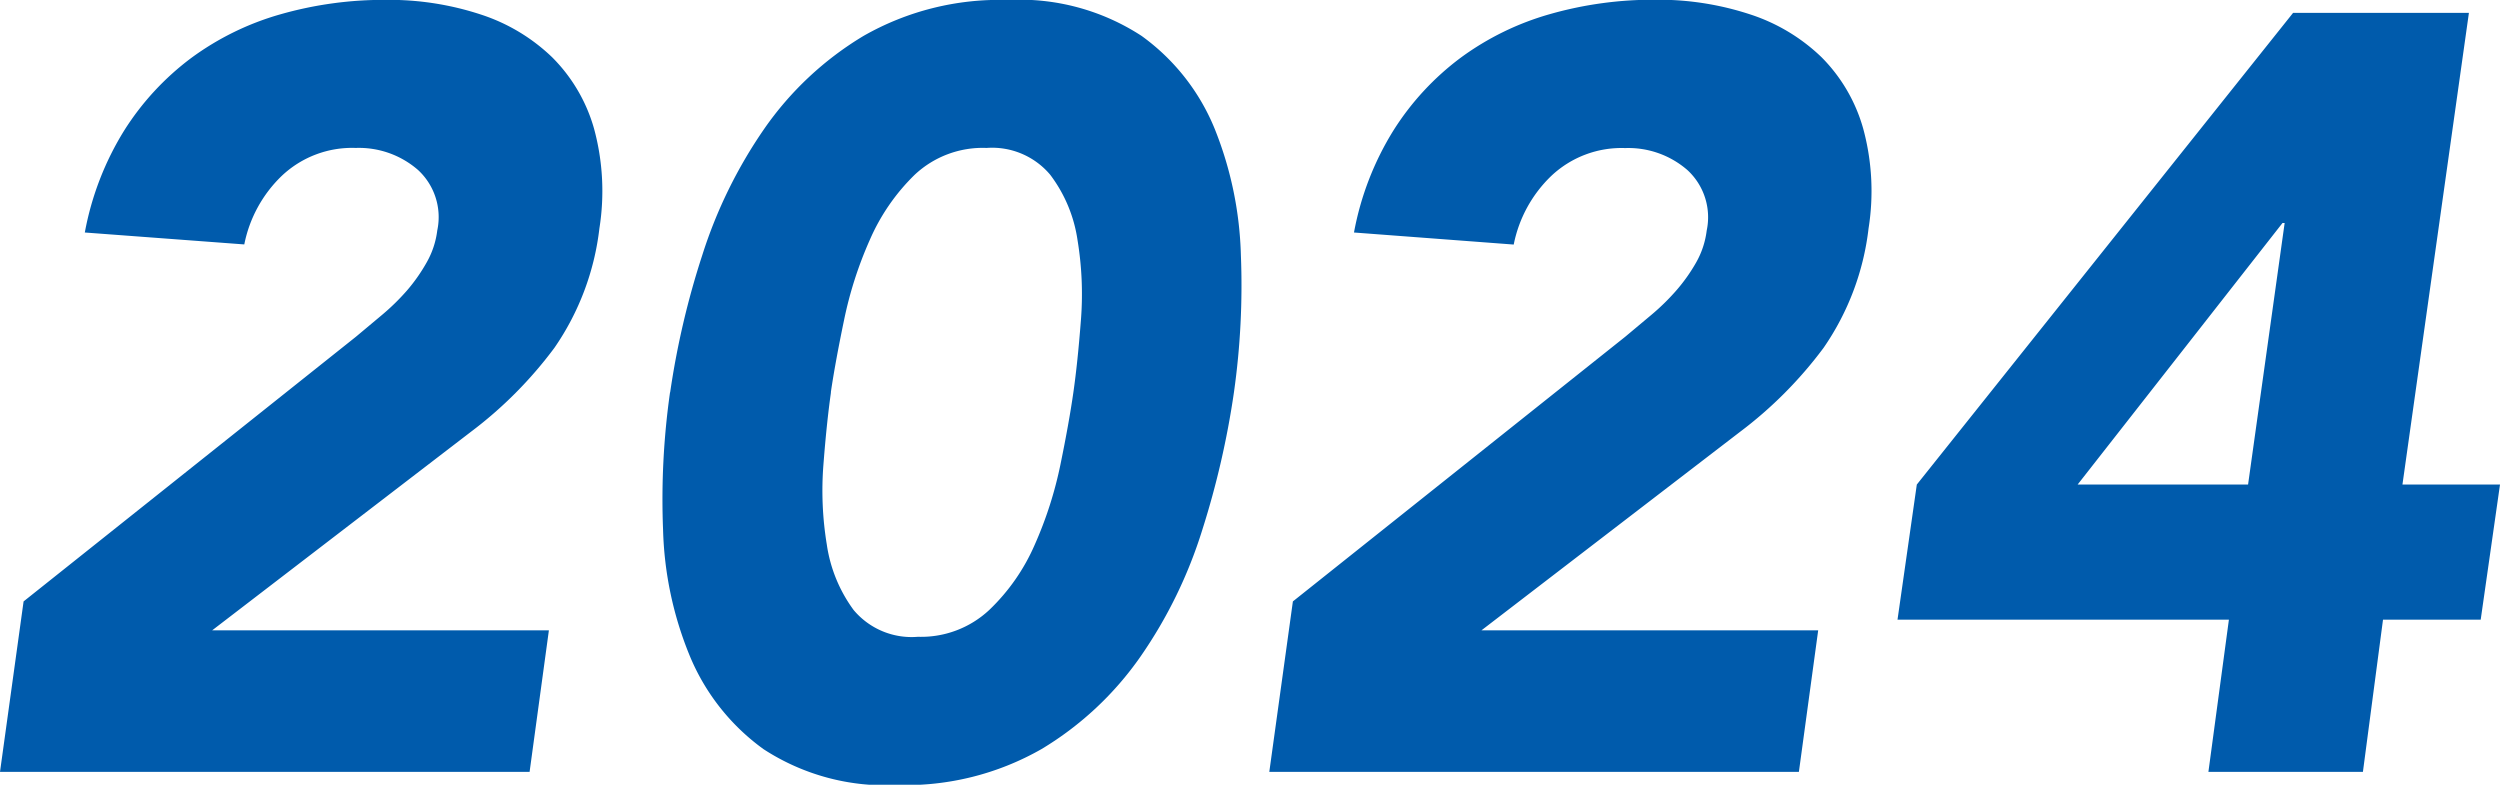 <svg xmlns="http://www.w3.org/2000/svg" width="74.624" height="23.424" viewBox="0 0 74.624 23.424"><path d="M2.272-5.088l9.92-7.9.784-.656a6.713,6.713,0,0,0,.736-.72A5.11,5.11,0,0,0,14.3-15.2a2.555,2.555,0,0,0,.32-.96,1.914,1.914,0,0,0-.576-1.808,2.686,2.686,0,0,0-1.856-.656,3.053,3.053,0,0,0-2.208.832,3.885,3.885,0,0,0-1.12,2.048L4.1-16.1A8.793,8.793,0,0,1,5.28-19.152a8.089,8.089,0,0,1,2-2.16,8.326,8.326,0,0,1,2.656-1.3,11.252,11.252,0,0,1,3.152-.432,8.761,8.761,0,0,1,2.816.432,5.532,5.532,0,0,1,2.144,1.28A4.886,4.886,0,0,1,19.3-19.2a7.106,7.106,0,0,1,.16,2.976,7.859,7.859,0,0,1-1.344,3.568,12.366,12.366,0,0,1-2.5,2.512L7.9-4.224H17.952L17.376,0H1.568Zm19.3-6.24a24.669,24.669,0,0,1,.96-4.1A14.151,14.151,0,0,1,24.384-19.2a9.655,9.655,0,0,1,2.96-2.768,8.181,8.181,0,0,1,4.3-1.072,6.665,6.665,0,0,1,4,1.072A6.388,6.388,0,0,1,37.824-19.2a10.868,10.868,0,0,1,.784,3.776,22.729,22.729,0,0,1-.208,4.1,25.7,25.7,0,0,1-.944,4.1,13.8,13.8,0,0,1-1.84,3.776,9.655,9.655,0,0,1-2.96,2.768,8.181,8.181,0,0,1-4.3,1.072,6.665,6.665,0,0,1-4-1.072A6.5,6.5,0,0,1,22.16-3.456a10.634,10.634,0,0,1-.8-3.776A22.729,22.729,0,0,1,21.568-11.328Zm4.8,0q-.128.9-.224,2.144a9.925,9.925,0,0,0,.1,2.4,4.35,4.35,0,0,0,.8,1.952,2.257,2.257,0,0,0,1.92.8,2.979,2.979,0,0,0,2.128-.8,5.991,5.991,0,0,0,1.36-1.952,11.66,11.66,0,0,0,.768-2.4q.256-1.248.384-2.144t.224-2.144a9.926,9.926,0,0,0-.1-2.4,4.25,4.25,0,0,0-.816-1.952,2.265,2.265,0,0,0-1.9-.8,2.965,2.965,0,0,0-2.144.8,6.118,6.118,0,0,0-1.344,1.952,11.66,11.66,0,0,0-.768,2.4Q26.5-12.224,26.368-11.328ZM40.16-5.088l9.92-7.9.784-.656a6.713,6.713,0,0,0,.736-.72,5.109,5.109,0,0,0,.592-.832,2.555,2.555,0,0,0,.32-.96,1.914,1.914,0,0,0-.576-1.808,2.686,2.686,0,0,0-1.856-.656,3.053,3.053,0,0,0-2.208.832,3.885,3.885,0,0,0-1.12,2.048L41.984-16.1a8.793,8.793,0,0,1,1.184-3.056,8.089,8.089,0,0,1,2-2.16,8.326,8.326,0,0,1,2.656-1.3,11.252,11.252,0,0,1,3.152-.432,8.761,8.761,0,0,1,2.816.432,5.532,5.532,0,0,1,2.144,1.28A4.886,4.886,0,0,1,57.184-19.2a7.106,7.106,0,0,1,.16,2.976A7.859,7.859,0,0,1,56-12.656a12.366,12.366,0,0,1-2.5,2.512l-7.712,5.92H55.84L55.264,0H39.456ZM68.1-4.544H58.208l.576-4.032,11.232-14.08h5.248L73.28-8.576h2.912l-.576,4.032H72.7L72.1,0H67.488Zm1.664-11.84H69.7L63.584-8.576h5.088Z" transform="translate(-1.568 23.04)" fill="#005bac"/></svg>